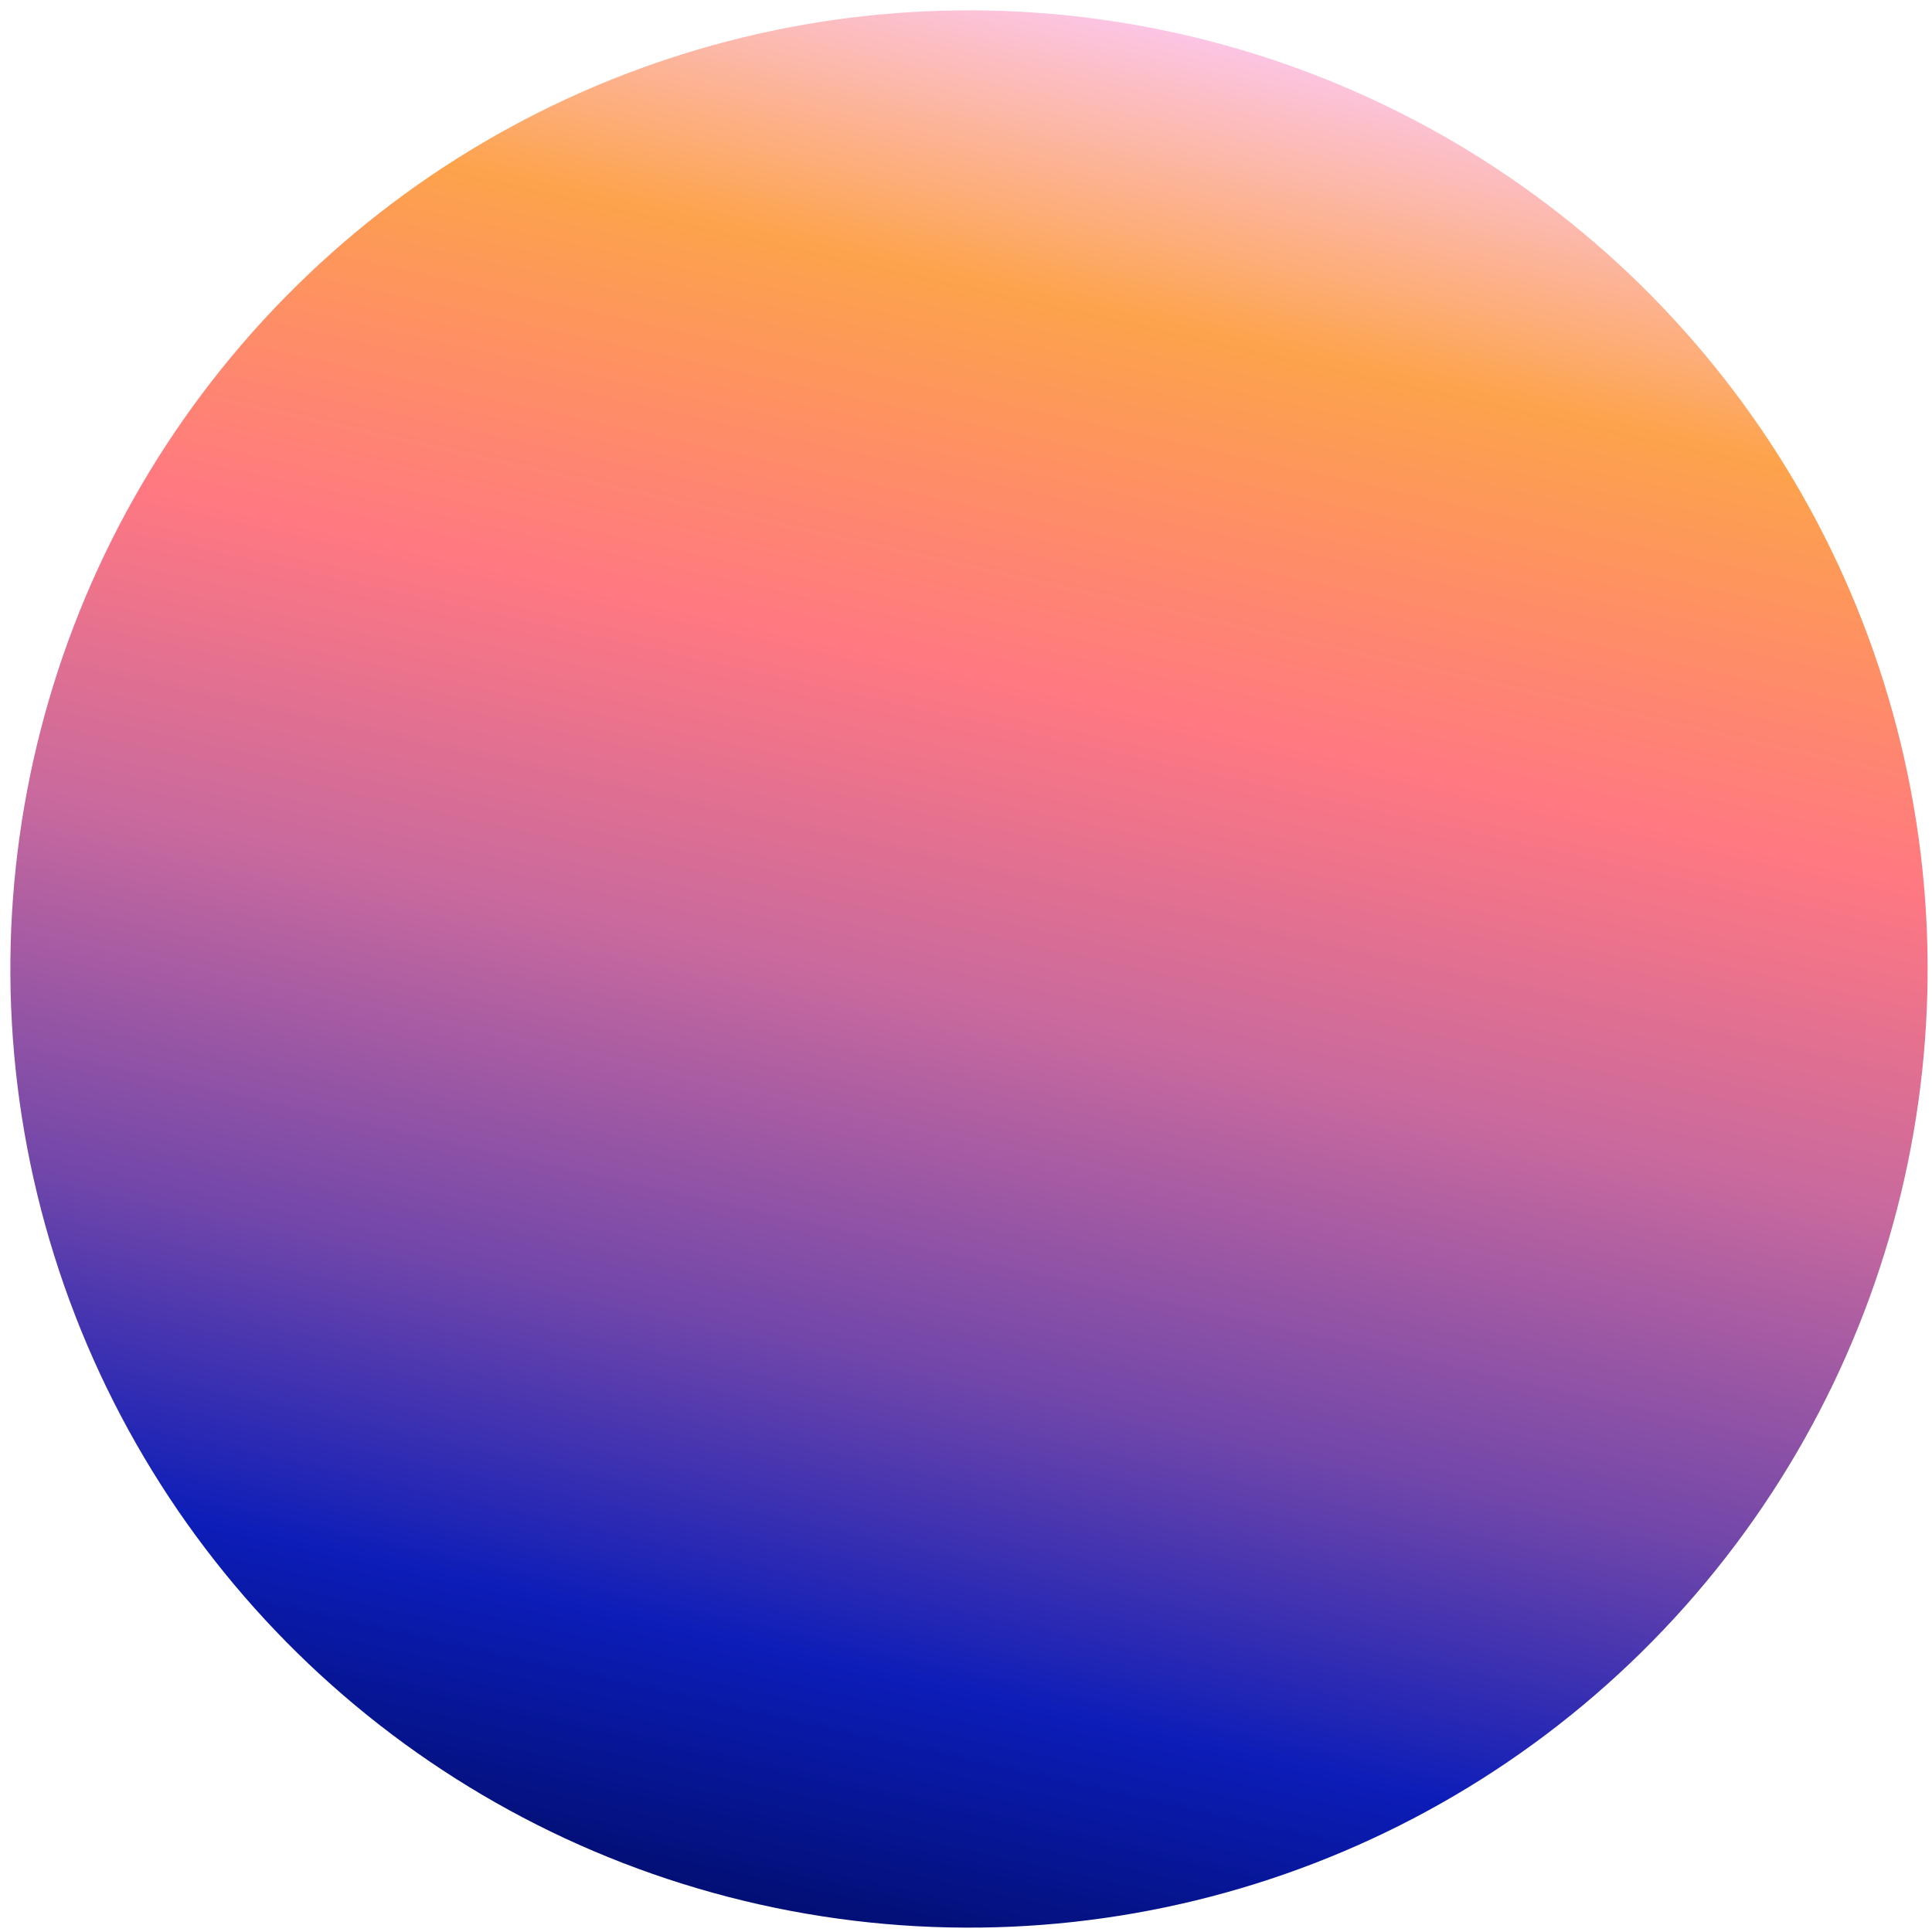 <?xml version="1.0" encoding="UTF-8"?> <svg xmlns="http://www.w3.org/2000/svg" width="176" height="176" viewBox="0 0 176 176" fill="none"> <circle cx="88.273" cy="88.273" r="87.328" transform="rotate(102.599 88.273 88.273)" fill="url(#paint0_linear_93_273)"></circle> <defs> <linearGradient id="paint0_linear_93_273" x1="0.946" y1="88.273" x2="175.601" y2="88.273" gradientUnits="userSpaceOnUse"> <stop stop-color="#FCC5E4"></stop> <stop offset="0.15" stop-color="#FDA34B"></stop> <stop offset="0.35" stop-color="#FF7882"></stop> <stop offset="0.52" stop-color="#C8699E"></stop> <stop offset="0.71" stop-color="#7046AA"></stop> <stop offset="0.87" stop-color="#0C1DB8"></stop> <stop offset="1" stop-color="#020F75"></stop> </linearGradient> </defs> </svg> 
